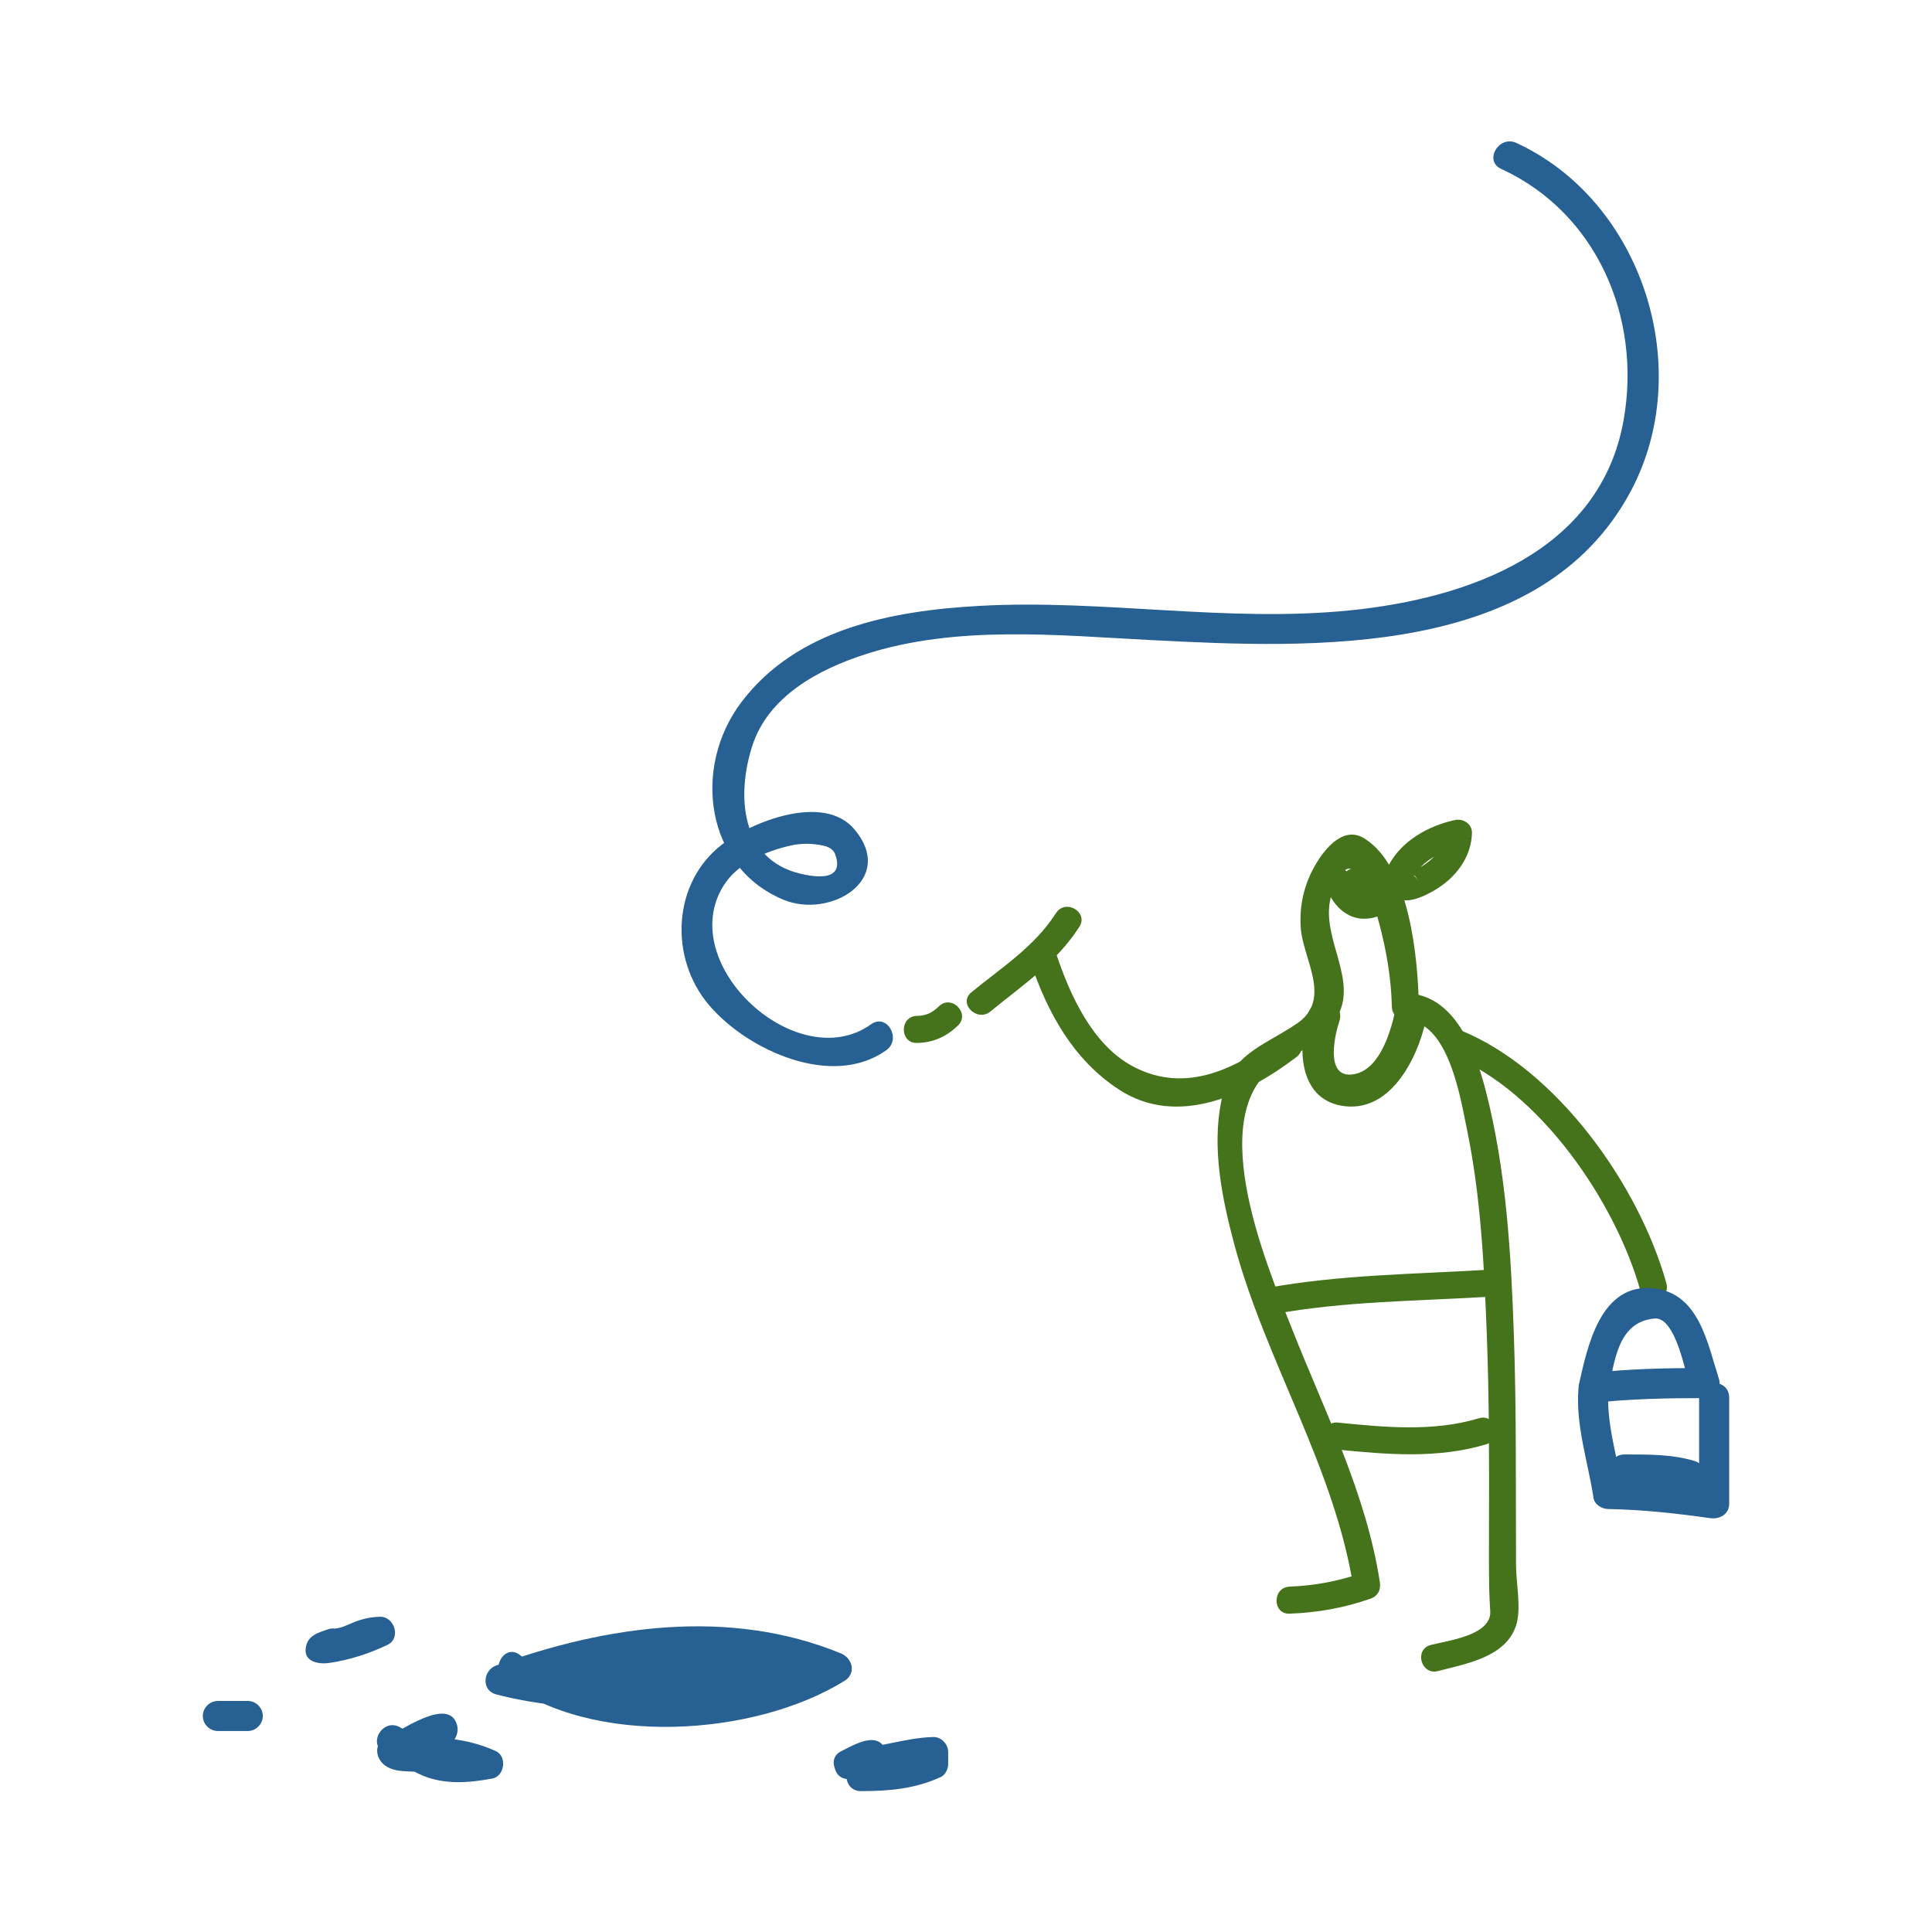 <?xml version="1.0" encoding="utf-8"?>
<!-- Generator: Adobe Illustrator 17.0.0, SVG Export Plug-In . SVG Version: 6.00 Build 0)  -->
<!DOCTYPE svg PUBLIC "-//W3C//DTD SVG 1.1//EN" "http://www.w3.org/Graphics/SVG/1.1/DTD/svg11.dtd">
<svg version="1.1" id="Warstwa_1" xmlns="http://www.w3.org/2000/svg" xmlns:xlink="http://www.w3.org/1999/xlink" x="0px" y="0px"
	 width="200px" height="200px" viewBox="0 0 200 200" enable-background="new 0 0 200 200" xml:space="preserve">
<g>
	<g>
		<g>
			<g>
				<path fill="#45731B" d="M133.5,167.047c2.919-0.113,5.596-0.586,8.363-1.548c0.786-0.273,1.1-0.927,0.978-1.723
					c-1.404-9.142-5.7-17.634-9.074-26.161c-2.717-6.865-9.726-23.287-0.746-27.941c2.632-1.364,4.578-2.205,5.719-5.072
					c1.505-3.781-2.177-7.962-0.893-11.995c1.992-6.258,4.115-0.034,4.913,2.931c0.757,2.812,1.262,5.769,1.325,8.682
					c0.017,0.77,0.625,1.391,1.4,1.4c4.473,0.055,5.709,8.093,6.372,11.295c1.448,6.993,1.79,14.237,2.06,21.355
					c0.249,6.576,0.242,13.158,0.224,19.737c-0.006,2.231-0.021,4.464,0.028,6.695c0.015,0.699,0.061,1.397,0.1,2.095
					c0.14,2.506-4.413,3.033-6.161,3.491c-1.746,0.457-1.004,3.159,0.745,2.701c2.919-0.765,6.992-1.423,8.084-4.7
					c0.574-1.723,0.011-4.376,0.002-6.181c-0.039-7.949,0.051-15.892-0.221-23.838c-0.289-8.451-0.788-17.108-2.906-25.328
					c-1.066-4.136-3.209-10.06-8.327-10.122c0.467,0.467,0.934,0.934,1.4,1.4c-0.108-5.004-0.913-14.486-5.659-17.432
					c-2.137-1.327-4.039,1.035-4.986,2.619c-1.215,2.034-1.733,4.233-1.594,6.575c0.194,3.265,3.335,7.464-0.395,9.978
					c-3.738,2.52-6.831,3.056-7.829,8.041c-0.976,4.876,0.079,10.049,1.338,14.763c3.253,12.187,10.451,23.199,12.379,35.757
					c0.326-0.574,0.652-1.148,0.978-1.723c-2.506,0.872-4.955,1.345-7.618,1.448C131.7,164.316,131.693,167.117,133.5,167.047
					L133.5,167.047z"/>
			</g>
		</g>
		<g>
			<g>
				<path fill="#45731B" d="M132.793,107.006c-4.589,3.503-9.944,6.362-15.535,3.374c-4.141-2.213-6.468-7.308-7.878-11.527
					c-0.569-1.704-3.274-0.973-2.701,0.744c1.751,5.242,4.438,10.121,9.165,13.201c6.092,3.97,13.292,0.496,18.362-3.374
					C135.622,108.344,134.229,105.91,132.793,107.006L132.793,107.006z"/>
			</g>
		</g>
		<g>
			<g>
				<path fill="#45731B" d="M109.318,94.524c-2.231,3.486-5.626,5.625-8.77,8.206c-1.397,1.147,0.597,3.116,1.98,1.98
					c3.367-2.764,6.82-5.042,9.208-8.773C112.713,94.411,110.288,93.008,109.318,94.524L109.318,94.524z"/>
			</g>
		</g>
		<g>
			<g>
				<path fill="#45731B" d="M138.494,150.067c5.133,0.507,10.342,0.954,15.354-0.549c1.725-0.518,0.99-3.221-0.745-2.701
					c-4.764,1.43-9.736,0.931-14.61,0.449C136.697,147.089,136.714,149.891,138.494,150.067L138.494,150.067z"/>
			</g>
		</g>
		<g>
			<g>
				<path fill="#45731B" d="M137.144,91.607c0.582,1.386,1.324,2.649,2.768,3.251c1.266,0.527,2.606,0.144,3.784-0.417
					c1.63-0.777,0.208-3.191-1.413-2.418c-1.249,0.595-1.916,0.082-2.438-1.161c-0.295-0.703-0.915-1.2-1.723-0.978
					C137.457,90.068,136.848,90.902,137.144,91.607L137.144,91.607z"/>
			</g>
		</g>
		<g>
			<g>
				<path fill="#45731B" d="M146.195,90.943c1.038-1.915,3.104-2.902,5.156-3.352c-0.591-0.45-1.182-0.9-1.773-1.35
					c-0.043,1.34-0.907,2.399-1.957,3.157c-0.459,0.331-0.961,0.602-1.475,0.838c-0.079,0.036-0.287,0.1-0.412,0.138
					c-0.077,0.022-0.154,0.042-0.232,0.058c0.347-0.078,1.036-0.112,1.333,0.93c-0.494-1.734-3.196-0.996-2.701,0.744
					c0.602,2.115,3.395,0.649,4.517-0.037c2.089-1.276,3.647-3.325,3.727-5.829c0.03-0.95-0.913-1.539-1.773-1.35
					c-2.732,0.598-5.462,2.114-6.83,4.639C142.917,91.118,145.335,92.531,146.195,90.943L146.195,90.943z"/>
			</g>
		</g>
		<g>
			<g>
				<path fill="#45731B" d="M150.357,109.316c9.061,3.636,16.894,15.134,19.447,24.272c0.485,1.737,3.187,0.998,2.701-0.744
					c-2.843-10.175-11.365-22.2-21.403-26.228C149.424,105.942,148.703,108.652,150.357,109.316L150.357,109.316z"/>
			</g>
		</g>
		<g>
			<g>
				<path fill="#276092" d="M166.463,144.086c0.675-2.979,0.909-7.236,4.812-7.596c2.18-0.201,3.207,5.643,3.674,7.096
					c0.5-0.657,1-1.313,1.5-1.97c-3.846,0.003-7.661,0.072-11.486,0.499c-0.9,0.1-1.48,0.636-1.556,1.556
					c-0.323,3.893,0.975,7.588,1.554,11.401c0.103,0.681,0.87,1.132,1.5,1.142c3.552,0.06,7.058,0.452,10.573,0.943
					c0.982,0.137,1.97-0.39,1.97-1.5c0-3.662,0-7.325,0-10.987c0-2.007-3.112-2.007-3.112,0c0,3.662,0,7.325,0,10.987
					c0.657-0.5,1.313-1,1.97-1.5c-3.789-0.53-7.571-0.99-11.401-1.054c0.5,0.381,1,0.762,1.5,1.142
					c-0.536-3.533-1.741-6.967-1.443-10.573c-0.519,0.519-1.037,1.037-1.556,1.556c3.826-0.427,7.64-0.497,11.486-0.499
					c0.979-0.001,1.813-0.998,1.5-1.97c-1.197-3.724-2.049-8.821-6.675-9.381c-5.595-0.677-6.944,6.045-7.812,9.88
					C163.019,145.213,166.02,146.043,166.463,144.086L166.463,144.086z"/>
			</g>
		</g>
		<g>
			<g>
				<path fill="#45731B" d="M97.193,104.175c-0.684,0.666-1.323,0.974-2.277,0.99c-1.804,0.031-1.807,2.831,0,2.801
					c1.675-0.028,3.063-0.646,4.257-1.81C100.468,104.893,98.486,102.914,97.193,104.175L97.193,104.175z"/>
			</g>
		</g>
		<g>
			<g>
				<path fill="#276092" d="M90.18,106.03c-7.602,5.45-20.355-6.182-15.284-14.338c1.465-2.356,4.41-3.597,6.993-4.169
					c1.115-0.247,2.306-0.227,3.412,0.035c0.506,0.119,0.987,0.384,1.167,0.896c1.082,3.078-2.7,2.209-3.652,1.979
					c-6.156-1.489-6.588-8.072-4.946-13.202c1.654-5.166,6.882-7.939,11.674-9.49c9.454-3.06,19.939-1.977,29.674-1.477
					c16.742,0.86,40.286,1.892,49.558-15.339c6.839-12.71,1.269-30.106-11.805-36.13c-1.809-0.834-3.392,1.848-1.571,2.687
					c9.935,4.578,14.537,15.437,12.681,25.976c-2.407,13.668-16.092,18.492-28.319,19.727c-12.792,1.292-25.6-1.174-38.392-0.464
					c-9.03,0.502-18.867,2.356-24.62,9.964c-5.156,6.819-3.668,17.138,4.354,20.456c4.846,2.004,11.714-2.101,7.339-7.295
					c-3.183-3.777-10.641-0.754-13.661,1.546c-5.167,3.935-5.565,11.741-1.38,16.663c3.976,4.676,12.748,8.675,18.347,4.661
					C93.366,107.559,91.814,104.858,90.18,106.03L90.18,106.03z"/>
			</g>
		</g>
		<g>
			<g>
				<path fill="#276092" d="M52.247,174.003c9.042,6.898,25.846,5.781,35.177,0c1.24-0.768,0.838-2.347-0.372-2.844
					c-11.523-4.731-24.264-2.897-35.679,1.245c-1.377,0.5-1.586,2.593,0,3.001c9.328,2.4,18.801,1.328,28.211,0
					c1.499-0.212,1.485-2.773,0-3.001c-8.527-1.306-17.194-1.306-25.721,0c0.276,1,0.552,2.001,0.827,3.001
					c8.808-1.589,18.056-1.188,26.97-1.189c-0.138-1.019-0.276-2.038-0.414-3.056c-4.089,1.162-8.358,1.327-12.447,2.489
					c0.4,0.948,0.799,1.896,1.199,2.844c4.003-2.301,8.424-2.268,12.906-2.277c2.007-0.004,2.007-3.116,0-3.112
					c-5.076,0.01-9.978,0.116-14.477,2.702c-1.532,0.881-0.505,3.328,1.199,2.844c4.089-1.162,8.358-1.327,12.447-2.489
					c1.69-0.48,1.355-3.057-0.414-3.056c-9.212,0.001-18.694-0.342-27.797,1.3c-1.99,0.359-1.12,3.299,0.827,3.001
					c7.929-1.215,16.138-1.215,24.067,0c0-1,0-2.001,0-3.001c-8.845,1.248-17.785,2.257-26.556,0c0,1,0,2.001,0,3.001
					c10.955-3.975,22.955-5.789,34.024-1.245c-0.124-0.948-0.248-1.896-0.372-2.844c-8.479,5.253-23.844,6.249-32.036,0
					C52.222,170.098,50.674,172.803,52.247,174.003L52.247,174.003z"/>
			</g>
		</g>
		<g>
			<g>
				<path fill="#276092" d="M39.8,181.471c1.363,0.719,2.517,1.74,3.95,2.335c2.317,0.962,4.793,0.752,7.206,0.311
					c1.279-0.234,1.571-2.297,0.372-2.844c-2.674-1.219-5.344-1.453-8.254-1.457c0.262,0.967,0.524,1.933,0.785,2.9
					c1.235-0.829,3.96-2.302,3.451-4.151c-0.834-3.033-6.009,0.713-7.511,1.464c-1.158,0.579-0.846,2.041,0,2.687
					c1.513,1.156,3.611,0.2,4.979,1.245c1.595,1.219,3.143-1.486,1.571-2.687c-1.513-1.156-3.611-0.2-4.979-1.245
					c0,0.896,0,1.791,0,2.687c1.66-0.83,3.319-1.66,4.979-2.489c-0.4,0.052-0.799,0.105-1.199,0.157
					c-0.147-0.102-0.293-0.203-0.44-0.305c-0.152-0.367-0.304-0.734-0.456-1.1c0.038-0.821,0.4-0.804-0.178-0.277
					c-0.244,0.223-0.511,0.419-0.775,0.616c-0.331,0.246-0.67,0.482-1.012,0.711c-1.249,0.839-0.83,2.897,0.785,2.9
					c2.304,0.003,4.547,0.058,6.683,1.032c0.124-0.948,0.248-1.896,0.372-2.844c-1.828,0.334-3.766,0.514-5.495-0.303
					c-1.16-0.548-2.129-1.431-3.263-2.029C39.598,177.848,38.025,180.534,39.8,181.471L39.8,181.471z"/>
			</g>
		</g>
		<g>
			<g>
				<path fill="#276092" d="M33.948,168.669c-1.089,0.368-2.144,0.661-2.303,1.977c-0.174,1.434,1.419,1.644,2.409,1.505
					c2.056-0.289,4.209-0.979,6.072-1.883c1.415-0.686,0.708-2.936-0.785-2.9c-1.014,0.025-1.893,0.223-2.822,0.617
					c-0.763,0.324-1.301,0.607-2.157,0.628c-2.003,0.048-2.008,3.161,0,3.112c1.014-0.025,1.893-0.223,2.822-0.617
					c0.763-0.324,1.301-0.607,2.157-0.628c-0.262-0.967-0.524-1.933-0.785-2.9c-0.946,0.459-2.032,0.768-3.07,1.055
					c-0.514,0.142-1.032,0.268-1.552,0.381c-0.195,0.043-0.391,0.079-0.588,0.114c-0.19,0.03-0.159,0.026,0.094-0.011
					c-0.191,0.022-0.315-0.058,0.188,0.054c0.229,0.133,0.458,0.267,0.687,0.4c-0.005-0.004-0.01-0.008-0.016-0.012
					c0.152,0.367,0.304,0.734,0.456,1.1c0.001-0.006,0.001-0.011,0.002-0.017c-0.152,0.367-0.304,0.733-0.456,1.1
					c-0.404,0.438,0.007,0.077-0.26,0.185c0.241-0.097,0.488-0.178,0.734-0.261C36.666,171.031,35.855,168.025,33.948,168.669
					L33.948,168.669z"/>
			</g>
		</g>
		<g>
			<g>
				<path fill="#276092" d="M25.649,176.082c-1.032,0-2.064,0-3.097,0c-0.848,0-1.556,0.708-1.556,1.556s0.708,1.556,1.556,1.556
					c0.772,0,1.543,0,2.315,0c0.848,0,1.556-0.708,1.556-1.556s-0.708-1.556-1.556-1.556c-0.154,0-0.309,0-0.463,0
					c-0.848,0-1.556,0.708-1.556,1.556s0.708,1.556,1.556,1.556c0.154,0,0.309,0,0.463,0c0.848,0,1.556-0.708,1.556-1.556
					s-0.708-1.556-1.556-1.556c-0.772,0-1.543,0-2.315,0c-0.848,0-1.556,0.708-1.556,1.556s0.708,1.556,1.556,1.556
					c1.032,0,2.064,0,3.097,0c0.848,0,1.556-0.708,1.556-1.556S26.497,176.082,25.649,176.082L25.649,176.082z"/>
			</g>
		</g>
		<g>
			<g>
				<path fill="#276092" d="M89.129,185.417c2.903-0.003,5.586-0.231,8.254-1.457c0.484-0.222,0.771-0.837,0.771-1.344
					c0-0.415,0-0.83,0-1.245c0-0.83-0.708-1.58-1.556-1.556c-2.953,0.083-5.744,1.188-8.713,1.245
					c0.138,1.019,0.276,2.038,0.414,3.056c0.891-0.303,2.814-0.65,3.283-1.645c0.489-1.039-0.085-2.341-1.344-2.341
					c-1.066,0-2.216,0.695-3.138,1.143c-1.805,0.877-0.226,3.56,1.571,2.687c0.373-0.181,0.745-0.36,1.13-0.515
					c0.181-0.073,1-0.203,0.438-0.203c-0.448-0.78-0.896-1.561-1.344-2.341c0.283-0.602,0.698-0.561,0.109-0.327
					c-0.503,0.2-1.02,0.368-1.532,0.543c-1.615,0.549-1.41,3.091,0.414,3.056c2.971-0.057,5.775-1.162,8.713-1.245
					c-0.519-0.519-1.037-1.037-1.556-1.556c0,0.415,0,0.83,0,1.245c0.257-0.448,0.514-0.896,0.771-1.344
					c-2.13,0.979-4.382,1.03-6.683,1.032C87.122,182.308,87.122,185.42,89.129,185.417L89.129,185.417z"/>
			</g>
		</g>
	</g>
	<g>
		<g>
			<path fill="#276092" d="M168.167,153.678c2.151,0.001,4.354-0.067,6.432,0.567c1.925,0.587,2.741-2.417,0.827-3.001
				c-2.339-0.713-4.838-0.677-7.259-0.678C166.16,150.565,166.16,153.677,168.167,153.678L168.167,153.678z"/>
		</g>
	</g>
	<g>
		<g>
			<path fill="#45731B" d="M139.327,92.744c0.443,0.44,0.875,0.769,1.458,0.999c0.69,0.271,1.405-0.115,1.923-0.532
				c0.377-0.304,0.482-0.921,0.36-1.362c-0.18-0.655-0.721-0.953-1.35-1.028c0.224-0.016,0.408,0.049,0.553,0.194
				c-0.06-0.052-0.118-0.107-0.175-0.163c-0.117-0.113-0.229-0.229-0.35-0.337c-0.433-0.39-0.853-0.558-1.428-0.627
				c-1.218-0.146-1.85,1.628-0.99,2.39c0.4,0.355,0.793,0.549,1.291,0.738c0.172,0.065,0.348,0.118,0.521,0.179
				c-0.279-0.097,0.306,0.24,0.055,0.017c0.57,0.506,1.417,0.564,1.98,0c0.515-0.515,0.571-1.474,0-1.98
				c-0.4-0.355-0.793-0.549-1.291-0.738c-0.172-0.065-0.348-0.118-0.521-0.179c0.279,0.097-0.306-0.24-0.055-0.017
				c-0.33,0.797-0.66,1.594-0.99,2.39c-0.224,0.016-0.408-0.049-0.553-0.194c0.06,0.052,0.119,0.107,0.175,0.163
				c0.117,0.113,0.229,0.229,0.35,0.337c0.433,0.39,0.853,0.558,1.428,0.627c-0.33-0.797-0.66-1.594-0.99-2.39
				c0.001-0.014,0.002-0.029,0.003-0.043c0.236-0.064,0.471-0.127,0.707-0.191c0.043,0.037,0.092,0.054,0.147,0.049
				c0.01,0.006-0.277-0.281-0.277-0.281C140.025,89.49,138.044,91.47,139.327,92.744L139.327,92.744z"/>
		</g>
	</g>
	<g>
		<g>
			<path fill="#45731B" d="M131.82,136.046c7.421-1.365,14.989-1.355,22.499-1.817c1.794-0.11,1.805-2.912,0-2.801
				c-7.765,0.478-15.57,0.506-23.243,1.917C129.301,133.672,130.055,136.371,131.82,136.046L131.82,136.046z"/>
		</g>
	</g>
	<g>
		<g>
			<path fill="#45731B" d="M135.452,104.85c-1.149,3.389-1.087,8.822,3.413,9.613c4.974,0.874,7.823-4.761,8.717-8.732
				c0.468-2.08-2.725-2.964-3.194-0.88c-0.499,2.217-1.744,6.296-4.631,6.391c-2.582,0.084-1.535-4.261-1.111-5.51
				C139.334,103.702,136.134,102.839,135.452,104.85L135.452,104.85z"/>
		</g>
	</g>
</g>
</svg>
